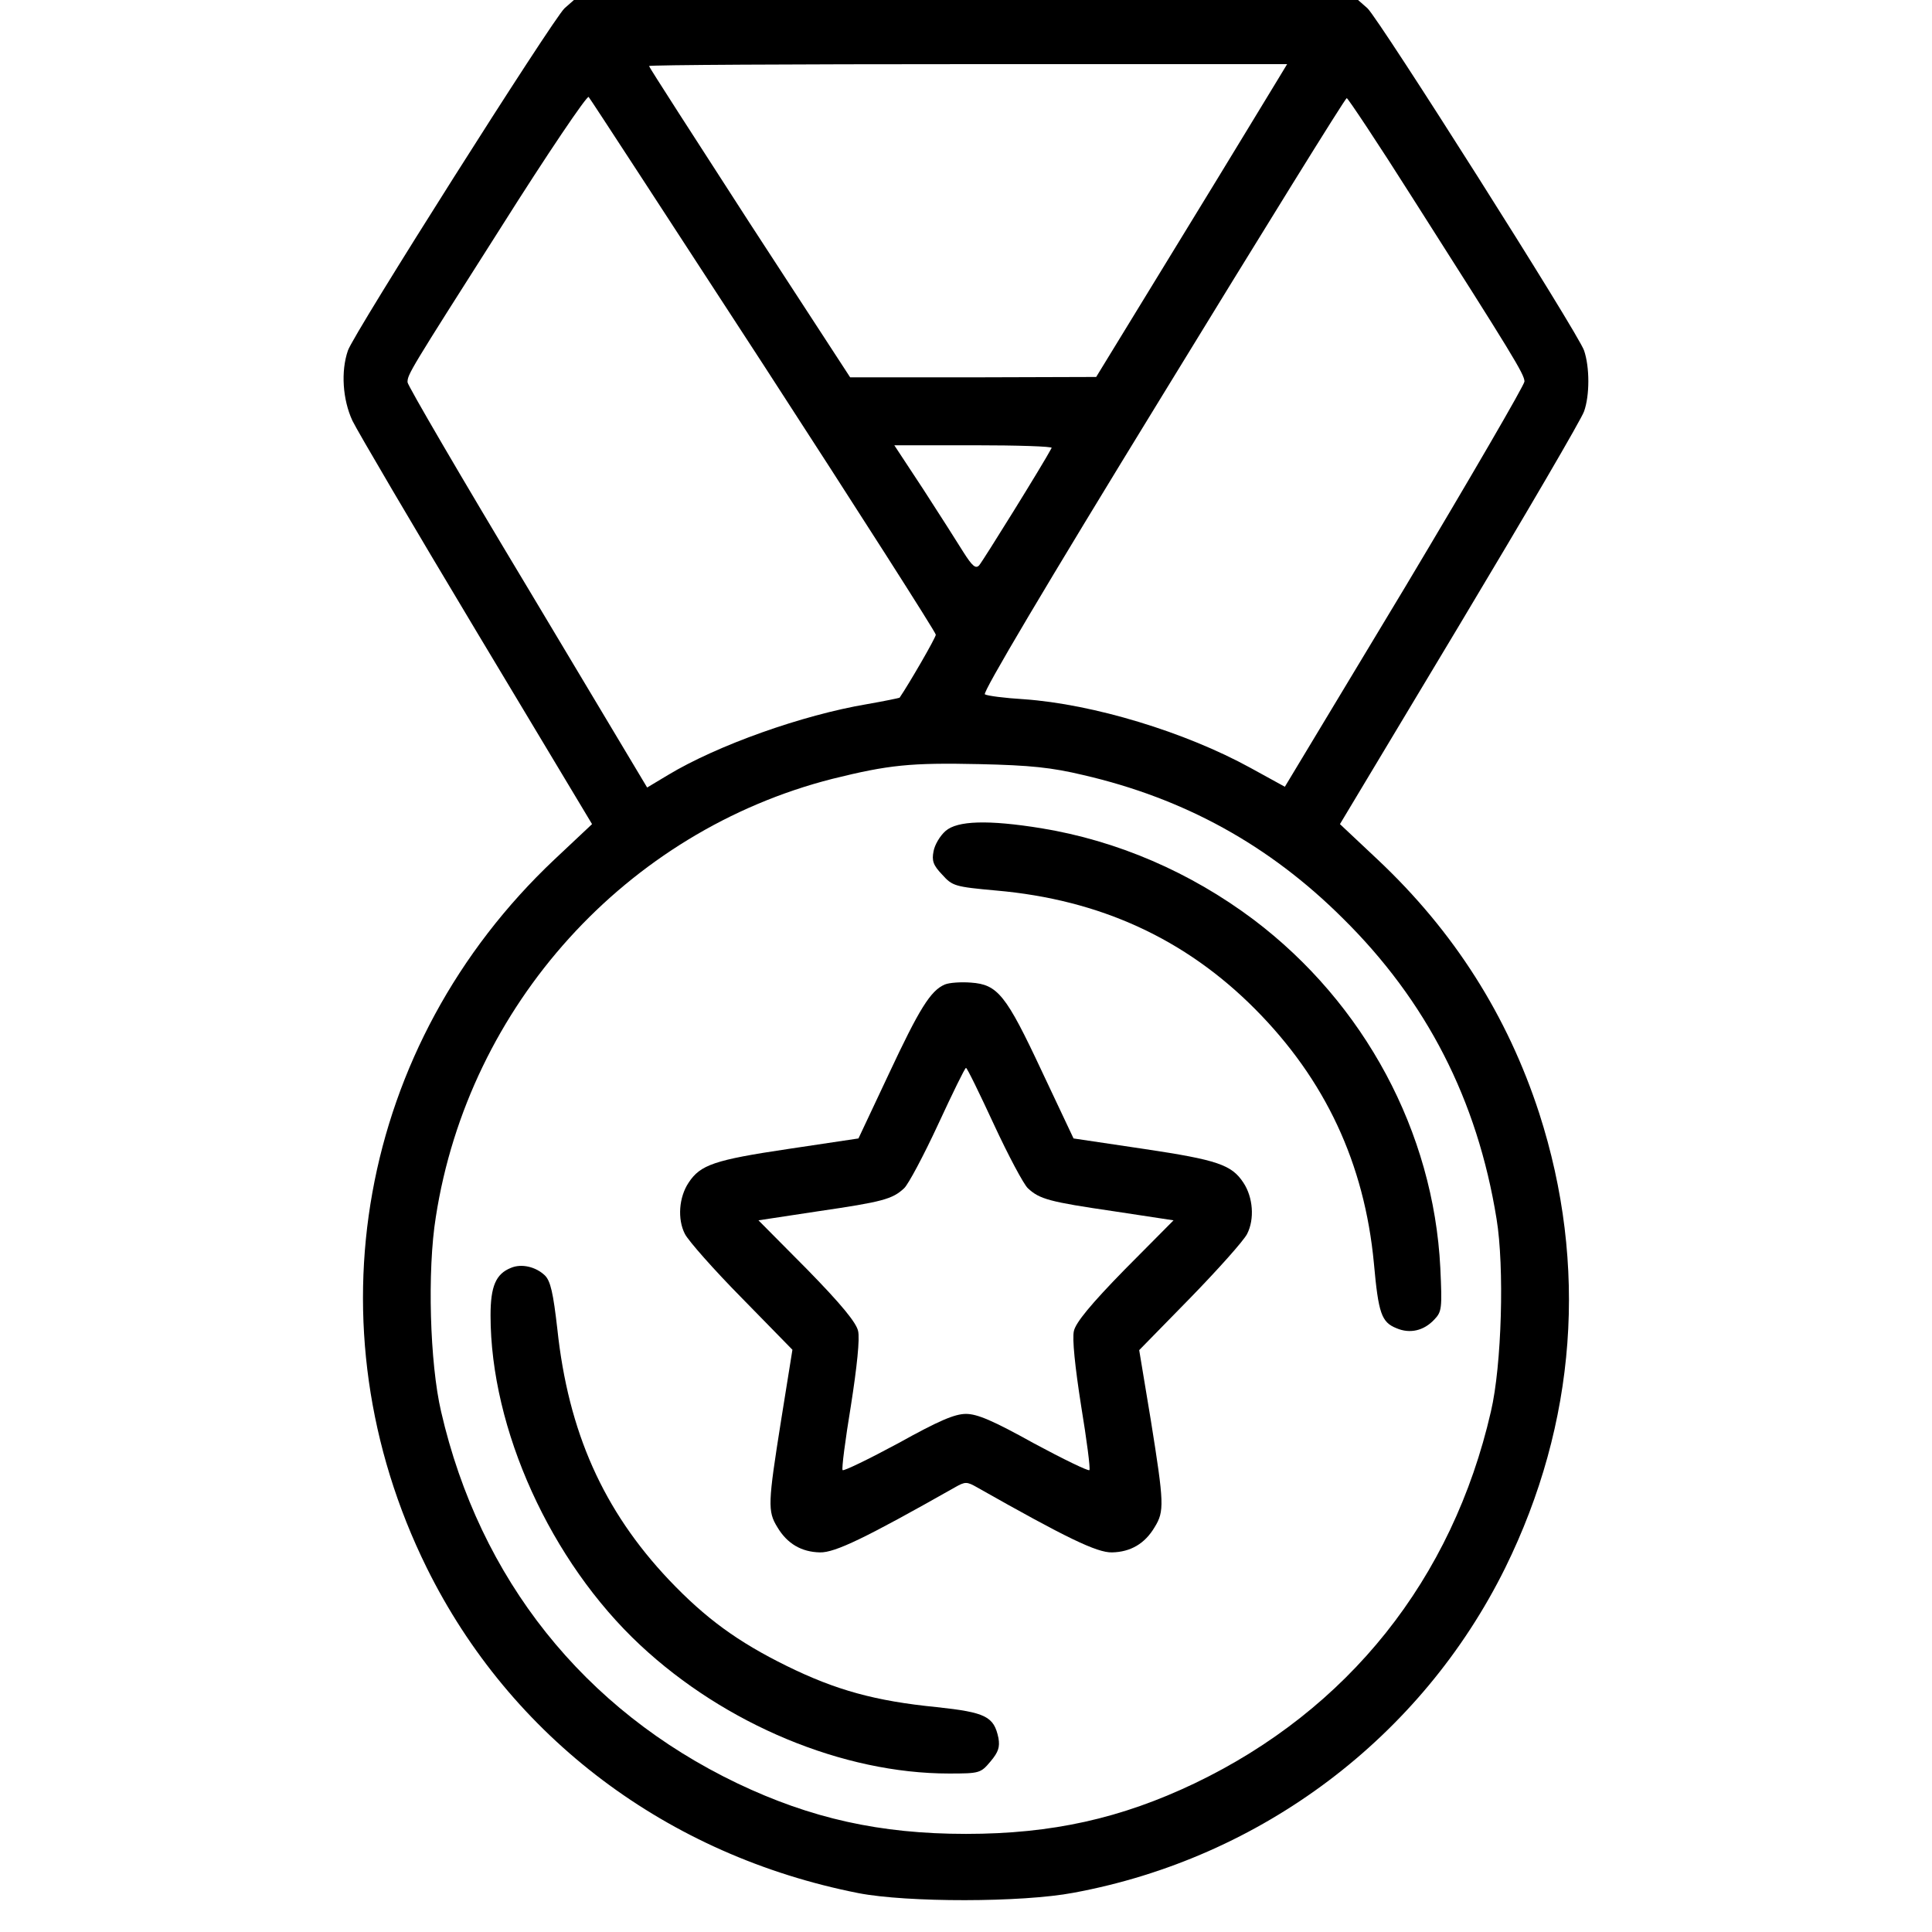 <?xml version="1.0" standalone="no"?>
<!DOCTYPE svg PUBLIC "-//W3C//DTD SVG 20010904//EN"
 "http://www.w3.org/TR/2001/REC-SVG-20010904/DTD/svg10.dtd">
<svg version="1.0" xmlns="http://www.w3.org/2000/svg"
 width="512pt" height="512pt" viewBox="0 0 512 512"
 preserveAspectRatio="xMidYMid meet">
<g transform="translate(0,512) scale(0.1,-0.1)"
fill="#000000" stroke="none">
<path d="M1496 5098 c-31 -29 -559 -862 -574 -907 -19 -55 -14 -130 12 -186
13 -27 161 -279 329 -559 l306 -510 -100 -94 c-519 -490 -654 -1237 -338
-1877 222 -449 637 -762 1144 -862 129 -25 433 -25 570 1 498 92 922 412 1144
861 189 384 220 802 90 1205 -84 258 -225 481 -428 672 l-100 94 318 530 c175
292 323 545 329 564 15 42 15 117 0 161 -15 45 -543 878 -574 907 l-25 22
-1039 0 -1039 0 -25 -22z m1892 -186 c-13 -21 -126 -208 -253 -415 l-230 -376
-326 -1 -326 0 -267 410 c-146 226 -266 412 -266 415 0 3 381 5 846 5 l845 0
-23 -38z m-1364 -760 c251 -387 456 -708 456 -714 0 -8 -72 -132 -96 -167 -2
-1 -40 -9 -86 -17 -172 -29 -397 -109 -528 -188 l-55 -33 -317 530 c-175 291
-318 536 -318 544 0 21 5 29 248 411 123 195 228 350 232 345 4 -4 212 -324
464 -711z m1721 441 c263 -413 295 -465 295 -484 0 -9 -143 -255 -317 -546
l-318 -528 -91 50 c-173 95 -416 169 -601 182 -50 3 -97 9 -103 13 -7 4 160
286 471 793 265 433 484 787 488 787 3 0 83 -120 176 -267z m-958 -660 c-22
-42 -183 -301 -192 -311 -9 -10 -18 -3 -42 35 -16 26 -64 101 -106 166 l-77
117 211 0 c115 0 208 -3 206 -7z m84 -867 c268 -62 493 -186 687 -379 222
-219 357 -481 408 -797 21 -127 14 -388 -15 -511 -102 -444 -378 -790 -785
-985 -195 -93 -378 -134 -606 -134 -228 0 -411 41 -606 134 -407 195 -683 542
-785 985 -30 128 -37 374 -14 516 87 561 505 1022 1051 1161 149 37 207 43
389 39 136 -3 192 -9 276 -29z"/>
<path d="M2506 2918 c-15 -13 -29 -37 -32 -54 -5 -25 -1 -37 23 -62 27 -30 33
-32 143 -42 275 -24 501 -128 686 -314 186 -187 290 -409 315 -674 12 -133 20
-156 60 -172 35 -15 72 -7 100 23 20 21 21 29 16 137 -18 360 -201 701 -495
923 -168 126 -361 209 -562 242 -142 23 -223 20 -254 -7z"/>
<path d="M2504 2511 c-38 -16 -68 -65 -149 -238 l-80 -170 -187 -28 c-195 -29
-232 -42 -263 -89 -26 -39 -30 -97 -10 -136 9 -18 77 -95 151 -170 l134 -137
-30 -187 c-35 -220 -36 -241 -10 -283 26 -44 64 -66 113 -67 40 -1 122 39 357
172 28 16 32 16 60 0 235 -133 317 -173 357 -172 49 1 87 23 113 67 26 42 25
63 -10 282 l-31 187 135 138 c73 75 142 152 151 170 20 39 16 97 -10 136 -31
47 -68 60 -262 89 l-188 28 -84 178 c-95 203 -117 230 -188 235 -26 2 -57 0
-69 -5z m130 -371 c38 -82 79 -159 90 -169 31 -29 57 -36 228 -61 l158 -24
-129 -130 c-91 -93 -130 -141 -135 -163 -5 -20 3 -96 19 -198 15 -91 25 -168
22 -171 -3 -3 -69 29 -147 71 -108 60 -150 78 -180 78 -30 0 -72 -18 -180 -78
-78 -42 -144 -74 -147 -71 -3 3 7 80 22 171 16 102 24 178 19 198 -5 22 -44
70 -135 163 l-129 130 158 24 c171 25 197 32 228 61 11 10 52 87 90 169 38 82
71 150 74 150 3 0 36 -68 74 -150z"/>
<path d="M1354 1760 c-40 -16 -54 -49 -54 -126 0 -301 159 -652 397 -874 225
-210 537 -340 818 -340 81 0 84 1 110 32 21 25 25 38 21 62 -12 57 -33 68
-164 82 -162 16 -267 45 -397 109 -130 64 -215 126 -312 228 -174 184 -267
392 -296 665 -11 96 -18 127 -33 142 -24 23 -62 32 -90 20z"/>
</g>
</svg>
